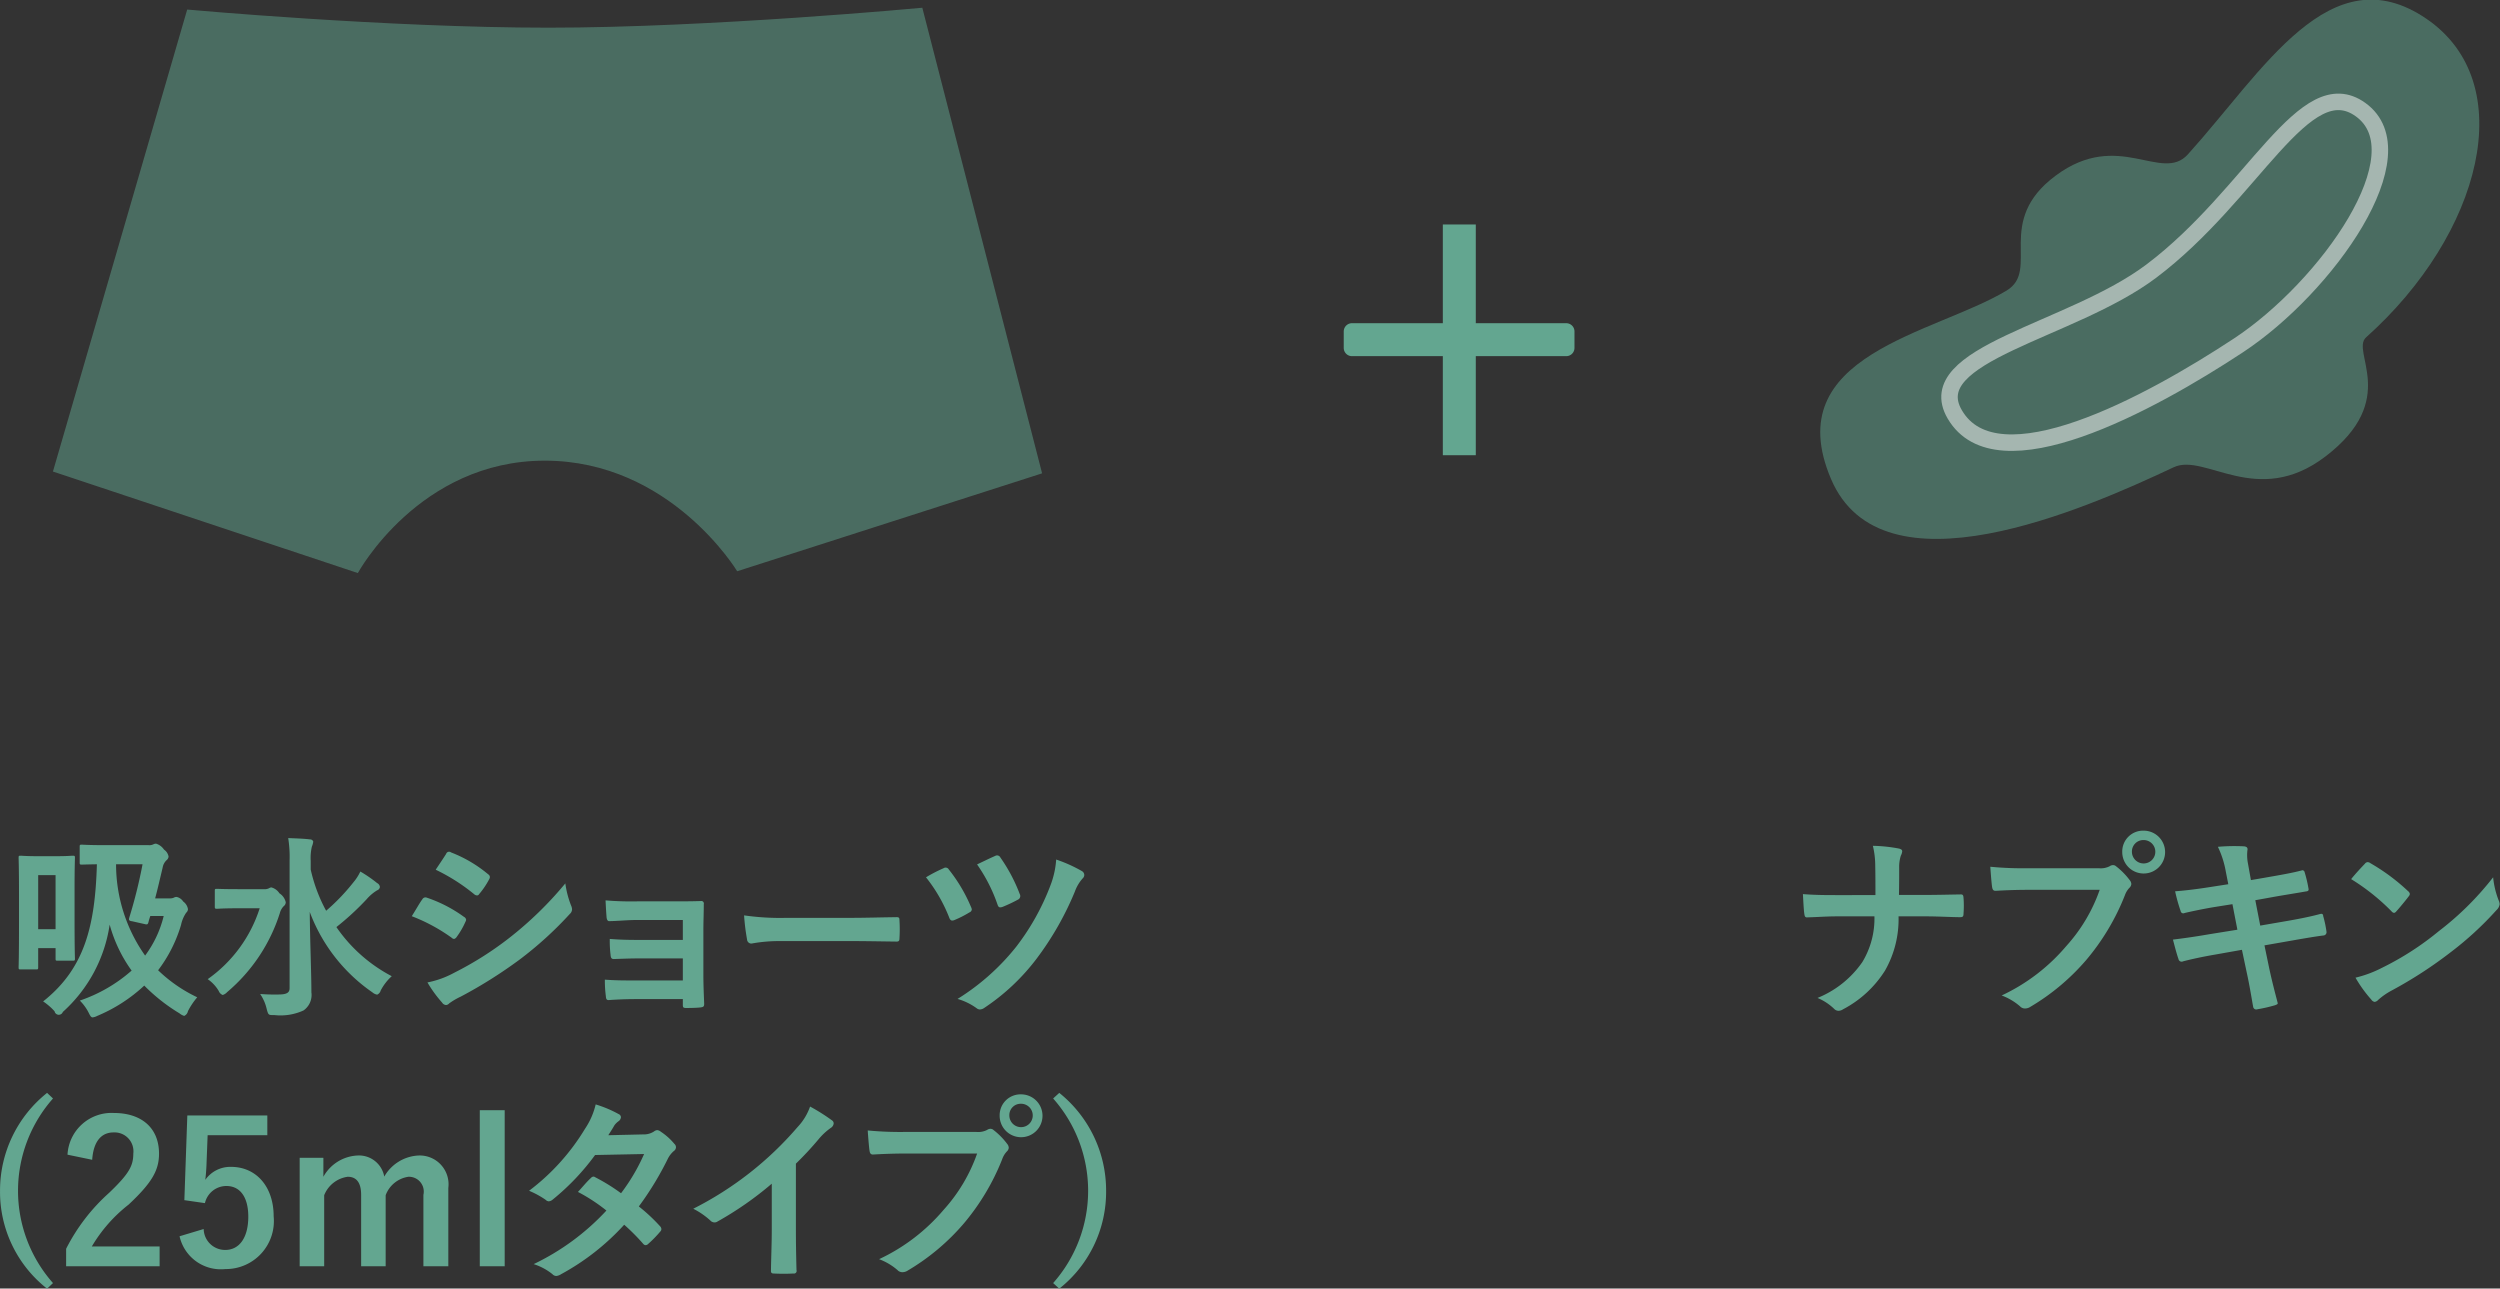 <svg id="img-shortsnapkin2.svg" xmlns="http://www.w3.org/2000/svg" width="151.687" height="78.18" viewBox="0 0 151.687 78.18">
  <rect x="0" y="0" width="151.687" height="78.18" fill="#333333" stroke="none"/>
  <defs>
    <style>
      .cls-1, .cls-2 {
        fill: #63a690;
      }

      .cls-1, .cls-2, .cls-3 {
        fill-rule: evenodd;
      }

      .cls-2, .cls-3 {
        opacity: 0.5;
      }

      .cls-3 {
        fill: none;
        stroke: #fff;
        stroke-width: 1px;
      }
    </style>
  </defs>
  <path id="吸水ショーツ_25mlタイプ_" data-name="吸水ショーツ (25mlタイプ)" class="cls-1" d="M702.888,3657.66c-1.032,0-1.38-.03-1.452-0.03-0.12,0-.132.01-0.132,0.13v0.95c0,0.12.012,0.13,0.132,0.13,0.06,0,.288-0.01.912-0.02-0.108,3.72-.732,6.32-3.262,8.32a3.718,3.718,0,0,1,.695.6,0.26,0.26,0,0,0,.5.04,8.844,8.844,0,0,0,2.842-5.3,8.672,8.672,0,0,0,1.332,2.79,9.229,9.229,0,0,1-3.143,1.82,2.858,2.858,0,0,1,.528.72c0.108,0.22.156,0.3,0.252,0.3a0.775,0.775,0,0,0,.276-0.09,9.6,9.6,0,0,0,2.854-1.84,10.868,10.868,0,0,0,2.147,1.69,0.787,0.787,0,0,0,.276.15,0.4,0.4,0,0,0,.228-0.29,4.381,4.381,0,0,1,.563-0.84,8.874,8.874,0,0,1-2.374-1.64,8.509,8.509,0,0,0,1.391-2.75,2.084,2.084,0,0,1,.312-0.74,0.293,0.293,0,0,0,.108-0.22,0.7,0.7,0,0,0-.288-0.46,0.632,0.632,0,0,0-.408-0.28,0.425,0.425,0,0,0-.192.06,0.731,0.731,0,0,1-.252.03h-0.851c0.168-.63.312-1.27,0.456-1.87a0.793,0.793,0,0,1,.239-0.45,0.311,0.311,0,0,0,.12-0.22,0.649,0.649,0,0,0-.276-0.42,0.9,0.9,0,0,0-.479-0.36,0.317,0.317,0,0,0-.168.04,0.563,0.563,0,0,1-.288.05h-2.6Zm3.513,4.3a6.665,6.665,0,0,1-1.127,2.4,9.605,9.605,0,0,1-1.763-5.54h1.607a29.56,29.56,0,0,1-.8,3.22c-0.048.16-.036,0.21,0.18,0.24l0.755,0.17c0.156,0.04.18,0.01,0.216-.09a4.048,4.048,0,0,1,.12-0.4H706.4Zm-5.408-1.64c0-1.37.023-1.8,0.023-1.89,0-.12-0.011-0.13-0.143-0.13-0.072,0-.312.03-1.08,0.03H698.81c-0.768,0-1.008-.03-1.092-0.03-0.108,0-.12.01-0.12,0.13,0,0.09.024,0.54,0.024,2.25v1.69c0,2.18-.024,2.61-0.024,2.7,0,0.12.012,0.13,0.12,0.13h0.936c0.12,0,.132-0.01.132-0.13v-1.16h1.055v0.64c0,0.11.012,0.12,0.132,0.12h0.9c0.132,0,.143-0.01.143-0.12,0-.07-0.023-0.5-0.023-2.45v-1.78Zm-1.152-.84v3.28h-1.055v-3.28h1.055Zm15.478-.89a3.12,3.12,0,0,1,.072-0.84,1.112,1.112,0,0,0,.084-0.31,0.2,0.2,0,0,0-.2-0.13c-0.4-.05-0.887-0.06-1.319-0.08a7.336,7.336,0,0,1,.084,1.37v7.74c0,0.27-.18.37-0.6,0.38a11.582,11.582,0,0,1-1.187-.03,2.643,2.643,0,0,1,.4.92c0.1,0.37.108,0.36,0.467,0.36a3.351,3.351,0,0,0,1.763-.28,1.145,1.145,0,0,0,.48-1.1c0-1.14-.084-3.13-0.1-4.88a10.3,10.3,0,0,0,3.8,4.88,0.6,0.6,0,0,0,.288.14,0.371,0.371,0,0,0,.216-0.25,3.136,3.136,0,0,1,.671-0.87,9.31,9.31,0,0,1-3.358-2.98,16.4,16.4,0,0,0,1.835-1.69,2.676,2.676,0,0,1,.636-0.54,0.246,0.246,0,0,0,.168-0.2,0.3,0.3,0,0,0-.168-0.24,8.032,8.032,0,0,0-1.019-.7,2.89,2.89,0,0,1-.408.64,12.368,12.368,0,0,1-1.667,1.74,9.6,9.6,0,0,1-.936-2.5v-0.55Zm-4.437,1.74c-0.888,0-1.176-.02-1.248-0.02-0.12,0-.132.01-0.132,0.13v0.94c0,0.12.012,0.14,0.132,0.14,0.072,0,.36-0.03,1.248-0.03h1.343a8.368,8.368,0,0,1-3.154,4.3,2.284,2.284,0,0,1,.671.72,0.417,0.417,0,0,0,.24.24,0.576,0.576,0,0,0,.264-0.17,10.377,10.377,0,0,0,3.2-4.79,0.935,0.935,0,0,1,.24-0.43,0.3,0.3,0,0,0,.12-0.24,0.87,0.87,0,0,0-.384-0.54,0.834,0.834,0,0,0-.5-0.36,0.584,0.584,0,0,0-.144.06,0.546,0.546,0,0,1-.288.05h-1.607Zm10.572,1.64a10.756,10.756,0,0,1,2.423,1.31,0.218,0.218,0,0,0,.144.07,0.267,0.267,0,0,0,.156-0.12,4.806,4.806,0,0,0,.528-0.91,0.423,0.423,0,0,0,.047-0.13,0.233,0.233,0,0,0-.132-0.18,8.377,8.377,0,0,0-2.3-1.18,0.22,0.22,0,0,0-.228.12C721.946,3661.14,721.754,3661.49,721.454,3661.97Zm1.451-2.82a11.5,11.5,0,0,1,2.327,1.48,0.29,0.29,0,0,0,.18.08,0.131,0.131,0,0,0,.12-0.07,4.921,4.921,0,0,0,.612-0.9,0.293,0.293,0,0,0,.048-0.15,0.2,0.2,0,0,0-.1-0.16,8,8,0,0,0-2.255-1.33,0.191,0.191,0,0,0-.3.09C723.337,3658.51,723.109,3658.84,722.905,3659.15Zm-0.5,6.84a7.612,7.612,0,0,0,.887,1.22,0.307,0.307,0,0,0,.24.15,0.281,0.281,0,0,0,.192-0.1,4.191,4.191,0,0,1,.7-0.41A28.125,28.125,0,0,0,728,3664.6a22.2,22.2,0,0,0,3.046-2.77,0.381,0.381,0,0,0,.132-0.28,0.633,0.633,0,0,0-.06-0.23,5.852,5.852,0,0,1-.348-1.34,21.952,21.952,0,0,1-3.454,3.35,20.171,20.171,0,0,1-3.286,2.07A5.687,5.687,0,0,1,722.4,3665.99Zm15.5-2.58h-2.567c-0.779,0-1.223-.01-1.871-0.06a6.819,6.819,0,0,0,.048.96c0.012,0.19.06,0.26,0.2,0.26,0.516-.02,1.1-0.04,1.643-0.04H737.9v1.34h-2.8c-0.695,0-1.283,0-1.931-.05a7.149,7.149,0,0,0,.06,1c0.012,0.18.048,0.24,0.168,0.24,0.552-.04,1.092-0.06,1.655-0.06H737.9v0.36c0,0.14.024,0.18,0.216,0.18,0.239,0,.623-0.01.815-0.03s0.264-.04.264-0.22c-0.024-.62-0.048-1.17-0.048-1.71v-2.77c0-.53.024-1.03,0.024-1.57a0.153,0.153,0,0,0-.18-0.19c-0.528.02-1.187,0.02-1.775,0.02h-2.087a18.663,18.663,0,0,1-1.919-.06c0.024,0.46.036,0.69,0.06,0.99q0.018,0.285.18,0.27c0.54-.01,1.115-0.07,1.679-0.07H737.9v1.21Zm10.248,0.07c0.887,0,1.775.02,2.674,0.03,0.168,0.01.216-.04,0.216-0.18a8.876,8.876,0,0,0,0-1.13c0-.14-0.036-0.18-0.216-0.17-0.923.01-1.847,0.04-2.758,0.04h-3.862a15.3,15.3,0,0,1-2.591-.15,13.1,13.1,0,0,0,.18,1.46,0.262,0.262,0,0,0,.276.25,9.219,9.219,0,0,1,1.763-.15h4.318Zm4.5-3.87a9.422,9.422,0,0,1,1.4,2.42c0.06,0.17.132,0.25,0.312,0.18a6.4,6.4,0,0,0,.924-0.47,0.215,0.215,0,0,0,.144-0.18,0.489,0.489,0,0,0-.048-0.15,9.613,9.613,0,0,0-1.344-2.27,0.223,0.223,0,0,0-.323-0.08A8.957,8.957,0,0,0,752.654,3659.61Zm3.1-.78a9.742,9.742,0,0,1,1.235,2.42c0.06,0.19.132,0.22,0.324,0.15a8.869,8.869,0,0,0,.911-0.43,0.24,0.24,0,0,0,.12-0.34,9.977,9.977,0,0,0-1.175-2.22,0.224,0.224,0,0,0-.312-0.1C756.492,3658.47,756.108,3658.66,755.749,3658.83Zm4.8-.3a5.357,5.357,0,0,1-.348,1.57,14.474,14.474,0,0,1-2.075,3.72,13.944,13.944,0,0,1-3.562,3.17,3.713,3.713,0,0,1,1.152.56,0.339,0.339,0,0,0,.2.08,0.5,0.5,0,0,0,.276-0.1,12.983,12.983,0,0,0,3.167-2.98,18.435,18.435,0,0,0,2.326-4.08,2.4,2.4,0,0,1,.468-0.79,0.291,0.291,0,0,0,.1-0.2,0.274,0.274,0,0,0-.132-0.24A8.713,8.713,0,0,0,760.546,3658.53Zm-61.227,14.16a7.571,7.571,0,0,0-2.855,5.94,7.465,7.465,0,0,0,2.855,5.94l0.359-.34a8.45,8.45,0,0,1,0-11.2Zm2.737,4.06c0.072-1.09.539-1.66,1.295-1.66a1.146,1.146,0,0,1,1.2,1.28c0,0.75-.263,1.23-1.463,2.38a11.562,11.562,0,0,0-2.614,3.4v1.06h5.673v-1.2h-4.114a9.026,9.026,0,0,1,2.231-2.54c1.4-1.31,1.847-2.07,1.847-3.09,0-1.59-1.092-2.47-2.735-2.47a2.675,2.675,0,0,0-2.818,2.53Zm10.618-2.69h-4.846l-0.18,5.14,1.248,0.18a1.337,1.337,0,0,1,1.3-1.04c0.84,0,1.331.68,1.331,1.86,0,1.27-.539,2.02-1.4,2.02a1.3,1.3,0,0,1-1.307-1.27l-1.463.44a2.567,2.567,0,0,0,2.782,1.99,2.913,2.913,0,0,0,2.927-3.2c0-1.81-1.068-3-2.579-3a1.853,1.853,0,0,0-1.571.79c0.036-.26.06-0.59,0.072-0.86l0.072-1.85h3.622v-1.2Zm3.41,2.57h-1.439v6.58h1.487v-4.31a1.8,1.8,0,0,1,1.427-1.12c0.527,0,.815.35,0.815,1.1v4.33h1.488v-4.31a1.743,1.743,0,0,1,1.379-1.12,0.9,0.9,0,0,1,.911,1.1v4.33h1.512v-4.75a1.748,1.748,0,0,0-1.8-1.97,2.53,2.53,0,0,0-2.087,1.28,1.557,1.557,0,0,0-1.62-1.28,2.5,2.5,0,0,0-2.074,1.29v-1.15Zm11-2.89h-1.511v9.47h1.511v-9.47Zm6.286,1.52c0.2-.31.275-0.43,0.371-0.6a1.031,1.031,0,0,1,.252-0.25,0.331,0.331,0,0,0,.144-0.24,0.212,0.212,0,0,0-.132-0.19,7.3,7.3,0,0,0-1.4-.59,4.493,4.493,0,0,1-.648,1.48,13.359,13.359,0,0,1-3.394,3.76,5.425,5.425,0,0,1,1.008.55,0.284,0.284,0,0,0,.192.09,0.429,0.429,0,0,0,.239-0.11,14.4,14.4,0,0,0,2.567-2.7l2.974-.06a11.763,11.763,0,0,1-1.4,2.38,11.33,11.33,0,0,0-1.547-.96,0.244,0.244,0,0,0-.12-0.05,0.214,0.214,0,0,0-.156.08c-0.276.25-.528,0.57-0.791,0.85a10.553,10.553,0,0,1,1.727,1.13,14.582,14.582,0,0,1-4.414,3.25,3.538,3.538,0,0,1,1.139.61,0.327,0.327,0,0,0,.228.11,0.658,0.658,0,0,0,.3-0.11,14.532,14.532,0,0,0,3.826-3,12.907,12.907,0,0,1,1.163,1.17,0.2,0.2,0,0,0,.132.07,0.225,0.225,0,0,0,.144-0.06,7.03,7.03,0,0,0,.744-0.76,0.2,0.2,0,0,0,.072-0.15,0.245,0.245,0,0,0-.072-0.17,10.722,10.722,0,0,0-1.295-1.21,18.764,18.764,0,0,0,1.763-2.9,1.513,1.513,0,0,1,.359-0.46,0.293,0.293,0,0,0,.132-0.23,0.281,0.281,0,0,0-.1-0.21,3.742,3.742,0,0,0-.815-0.73,0.425,0.425,0,0,0-.216-0.1,0.341,0.341,0,0,0-.2.08,1.128,1.128,0,0,1-.66.18Zm11.387,1.72a19.668,19.668,0,0,0,1.4-1.51,3.808,3.808,0,0,1,.72-0.66,0.347,0.347,0,0,0,.168-0.27,0.215,0.215,0,0,0-.1-0.18,11.491,11.491,0,0,0-1.331-.84,3.473,3.473,0,0,1-.756,1.24,20.514,20.514,0,0,1-6.333,4.96,4.628,4.628,0,0,1,1.032.71,0.349,0.349,0,0,0,.252.12,0.31,0.31,0,0,0,.18-0.05,20.366,20.366,0,0,0,3.3-2.3v2.8c0,0.81-.036,1.59-0.048,2.45-0.012.15,0.036,0.2,0.168,0.2a11.988,11.988,0,0,0,1.2,0,0.159,0.159,0,0,0,.18-0.21c-0.024-.96-0.036-1.67-0.036-2.49v-3.97Zm10.992-.61a10.014,10.014,0,0,1-2.027,3.41,11.548,11.548,0,0,1-3.922,3,3.64,3.64,0,0,1,1.115.66,0.4,0.4,0,0,0,.3.13,0.584,0.584,0,0,0,.324-0.1,13.509,13.509,0,0,0,3.406-2.86,14.037,14.037,0,0,0,2.327-3.9,1.309,1.309,0,0,1,.276-0.46,0.352,0.352,0,0,0,.12-0.23,0.391,0.391,0,0,0-.1-0.24,4.314,4.314,0,0,0-.816-0.83,0.277,0.277,0,0,0-.2-0.08,0.362,0.362,0,0,0-.2.07,1.2,1.2,0,0,1-.659.12h-4.282a20.609,20.609,0,0,1-2.3-.09c0.024,0.35.072,0.98,0.108,1.22,0.024,0.16.072,0.25,0.228,0.24,0.516-.03,1.2-0.06,1.979-0.06h4.33Zm2.662-3.59a1.265,1.265,0,0,0-1.295,1.28A1.3,1.3,0,1,0,758.415,3672.78Zm0,0.57a0.71,0.71,0,1,1-.707.71A0.688,0.688,0,0,1,758.415,3673.35Zm1.95-.32a8.447,8.447,0,0,1,0,11.2l0.372,0.34a7.49,7.49,0,0,0,2.842-5.94,7.594,7.594,0,0,0-2.842-5.94Z" transform="translate(-696.469 -3606.38)"/>
  <path id="ナプキン" class="cls-1" d="M811.689,3660.68c0.012-.69.012-1.08,0.012-1.65a2.274,2.274,0,0,1,.1-0.73,0.736,0.736,0,0,0,.084-0.26c0-.09-0.048-0.13-0.18-0.17a9.2,9.2,0,0,0-1.6-.17,5.18,5.18,0,0,1,.144,1.21c0.012,0.53.012,1.18,0.012,1.78H807.9c-0.588,0-1.259,0-2.039-.06,0.024,0.44.048,0.95,0.084,1.19,0.024,0.18.06,0.24,0.216,0.22,0.456-.01,1.139-0.06,1.727-0.06H810.2a5.1,5.1,0,0,1-.732,2.77,6.077,6.077,0,0,1-2.722,2.18,3.259,3.259,0,0,1,1.007.66,0.374,0.374,0,0,0,.264.12,0.5,0.5,0,0,0,.276-0.09,6.639,6.639,0,0,0,2.555-2.36,6.3,6.3,0,0,0,.815-3.28h1.7c0.672,0,1.583.05,2.015,0.05,0.18,0,.228-0.03.228-0.23a6.015,6.015,0,0,0,0-.93c-0.012-.21-0.06-0.23-0.228-0.22-0.624.01-1.415,0.03-2.087,0.03h-1.607Zm12.179-.31a10,10,0,0,1-2.026,3.41,11.548,11.548,0,0,1-3.922,3,3.64,3.64,0,0,1,1.115.66,0.4,0.4,0,0,0,.3.13,0.584,0.584,0,0,0,.324-0.1,13.526,13.526,0,0,0,3.406-2.86,14.037,14.037,0,0,0,2.327-3.9,1.309,1.309,0,0,1,.276-0.46,0.35,0.35,0,0,0,.119-0.23,0.39,0.39,0,0,0-.1-0.24,4.314,4.314,0,0,0-.816-0.83,0.277,0.277,0,0,0-.2-0.08,0.362,0.362,0,0,0-.2.07,1.2,1.2,0,0,1-.659.12h-4.282a20.6,20.6,0,0,1-2.3-.09c0.024,0.35.072,0.98,0.108,1.22,0.024,0.16.072,0.25,0.228,0.24,0.516-.03,1.2-0.06,1.979-0.06h4.329Zm2.663-3.59a1.264,1.264,0,0,0-1.295,1.28A1.3,1.3,0,1,0,826.531,3656.78Zm0,0.57a0.71,0.71,0,1,1-.708.71A0.694,0.694,0,0,1,826.531,3657.35Zm5.139,2.68-1.091.17c-0.828.13-1.487,0.21-2.135,0.26a10.182,10.182,0,0,0,.336,1.2,0.159,0.159,0,0,0,.228.12c0.324-.08,1.127-0.25,1.787-0.36l1.127-.18,0.3,1.55-1.679.27c-0.864.15-1.5,0.24-2.231,0.33,0.1,0.38.216,0.84,0.336,1.18a0.193,0.193,0,0,0,.276.14c0.456-.12,1.127-0.27,1.943-0.41l1.631-.29,0.3,1.42c0.168,0.76.3,1.6,0.383,2.05a0.187,0.187,0,0,0,.24.14,9.224,9.224,0,0,0,1.092-.25c0.108-.04.168-0.07,0.156-0.13-0.156-.6-0.36-1.37-0.528-2.17l-0.276-1.33,1.655-.29c0.852-.15,1.571-0.27,1.931-0.31a0.2,0.2,0,0,0,.18-0.21,6.732,6.732,0,0,0-.2-0.96c-0.012-.12-0.048-0.17-0.2-0.13-0.443.12-1.031,0.25-1.883,0.4l-1.739.3-0.3-1.54,1.056-.19c0.6-.11,1.451-0.24,2-0.34,0.12-.01.18-0.04,0.18-0.13a8.068,8.068,0,0,0-.24-1.03,0.153,0.153,0,0,0-.132-0.13c-0.624.17-1.463,0.31-2.147,0.43l-0.983.17-0.18-1.01a2.58,2.58,0,0,1-.024-0.86c0-.12-0.084-0.17-0.24-0.18a11.59,11.59,0,0,0-1.559.03,5.819,5.819,0,0,1,.479,1.5Zm7.454-.31a12.928,12.928,0,0,1,2.447,1.95,0.261,0.261,0,0,0,.156.1,0.24,0.24,0,0,0,.143-0.1c0.168-.18.564-0.66,0.744-0.9a0.265,0.265,0,0,0,.072-0.15,0.269,0.269,0,0,0-.108-0.17,12.2,12.2,0,0,0-2.291-1.7,0.285,0.285,0,0,0-.156-0.06,0.215,0.215,0,0,0-.167.09C839.736,3659.02,839.388,3659.39,839.124,3659.72Zm0.264,5.98a7.837,7.837,0,0,0,.959,1.33,0.306,0.306,0,0,0,.2.14,0.341,0.341,0,0,0,.216-0.12,4.186,4.186,0,0,1,.8-0.56,25.836,25.836,0,0,0,3.622-2.35,19.826,19.826,0,0,0,2.758-2.54,0.593,0.593,0,0,0,.192-0.36,0.633,0.633,0,0,0-.06-0.23,5.263,5.263,0,0,1-.336-1.4,18,18,0,0,1-3.286,3.26,17.58,17.58,0,0,1-3.454,2.23A7.032,7.032,0,0,1,839.388,3665.7Z" transform="translate(-696.469 -3606.38)"/>
  <path id="ico-kyusuishorts" class="cls-2" d="M707.827,3606.96s12.106,1.1,21.916,1.1,22.687-1.21,22.687-1.21l7.268,28.25-18.5,5.94s-4.04-6.71-11.674-6.71-11.343,6.82-11.343,6.82l-18.5-6.16Z" transform="translate(-696.469 -3606.38)"/>
  <path id="シェイプ_4" data-name="シェイプ 4" class="cls-2" d="M821.206,3617.03c3.8-2.82,6.422.47,8.009-1.28,4.56-5.04,8.635-12.22,14.478-8.23,5.728,3.91,3.339,13.07-3.663,19.33-0.959.86,2.073,3.77-2.471,7.23-4.139,3.15-7.3-.24-9.2.65-5.41,2.55-17.71,7.97-20.794.71-3.216-7.56,6.271-8.79,10.655-11.43C820.288,3622.76,817.446,3619.81,821.206,3617.03Z" transform="translate(-696.469 -3606.38)"/>
  <path id="シェイプ_5" data-name="シェイプ 5" class="cls-3" d="M839.694,3613.03c3.7,2.66-2.053,10.78-7.412,14.31s-14.646,8.59-17.21,4.18c-2.136-3.67,7.056-5.02,11.928-8.69C833.2,3618.16,836.313,3610.6,839.694,3613.03Z" transform="translate(-696.469 -3606.38)"/>
  <g id="グループ_44" data-name="グループ 44">
    <path id="長方形_1295" data-name="長方形 1295" class="cls-1" d="M778.5,3625.99h13a0.5,0.5,0,0,1,.5.5v1a0.5,0.5,0,0,1-.5.5h-13a0.5,0.5,0,0,1-.5-0.5v-1A0.5,0.5,0,0,1,778.5,3625.99Z" transform="translate(-696.469 -3606.38)"/>
    <path id="長方形_1295-2" data-name="長方形 1295" class="cls-1" d="M786.012,3620v14h-2v-14h2Z" transform="translate(-696.469 -3606.38)"/>
  </g>
</svg>
